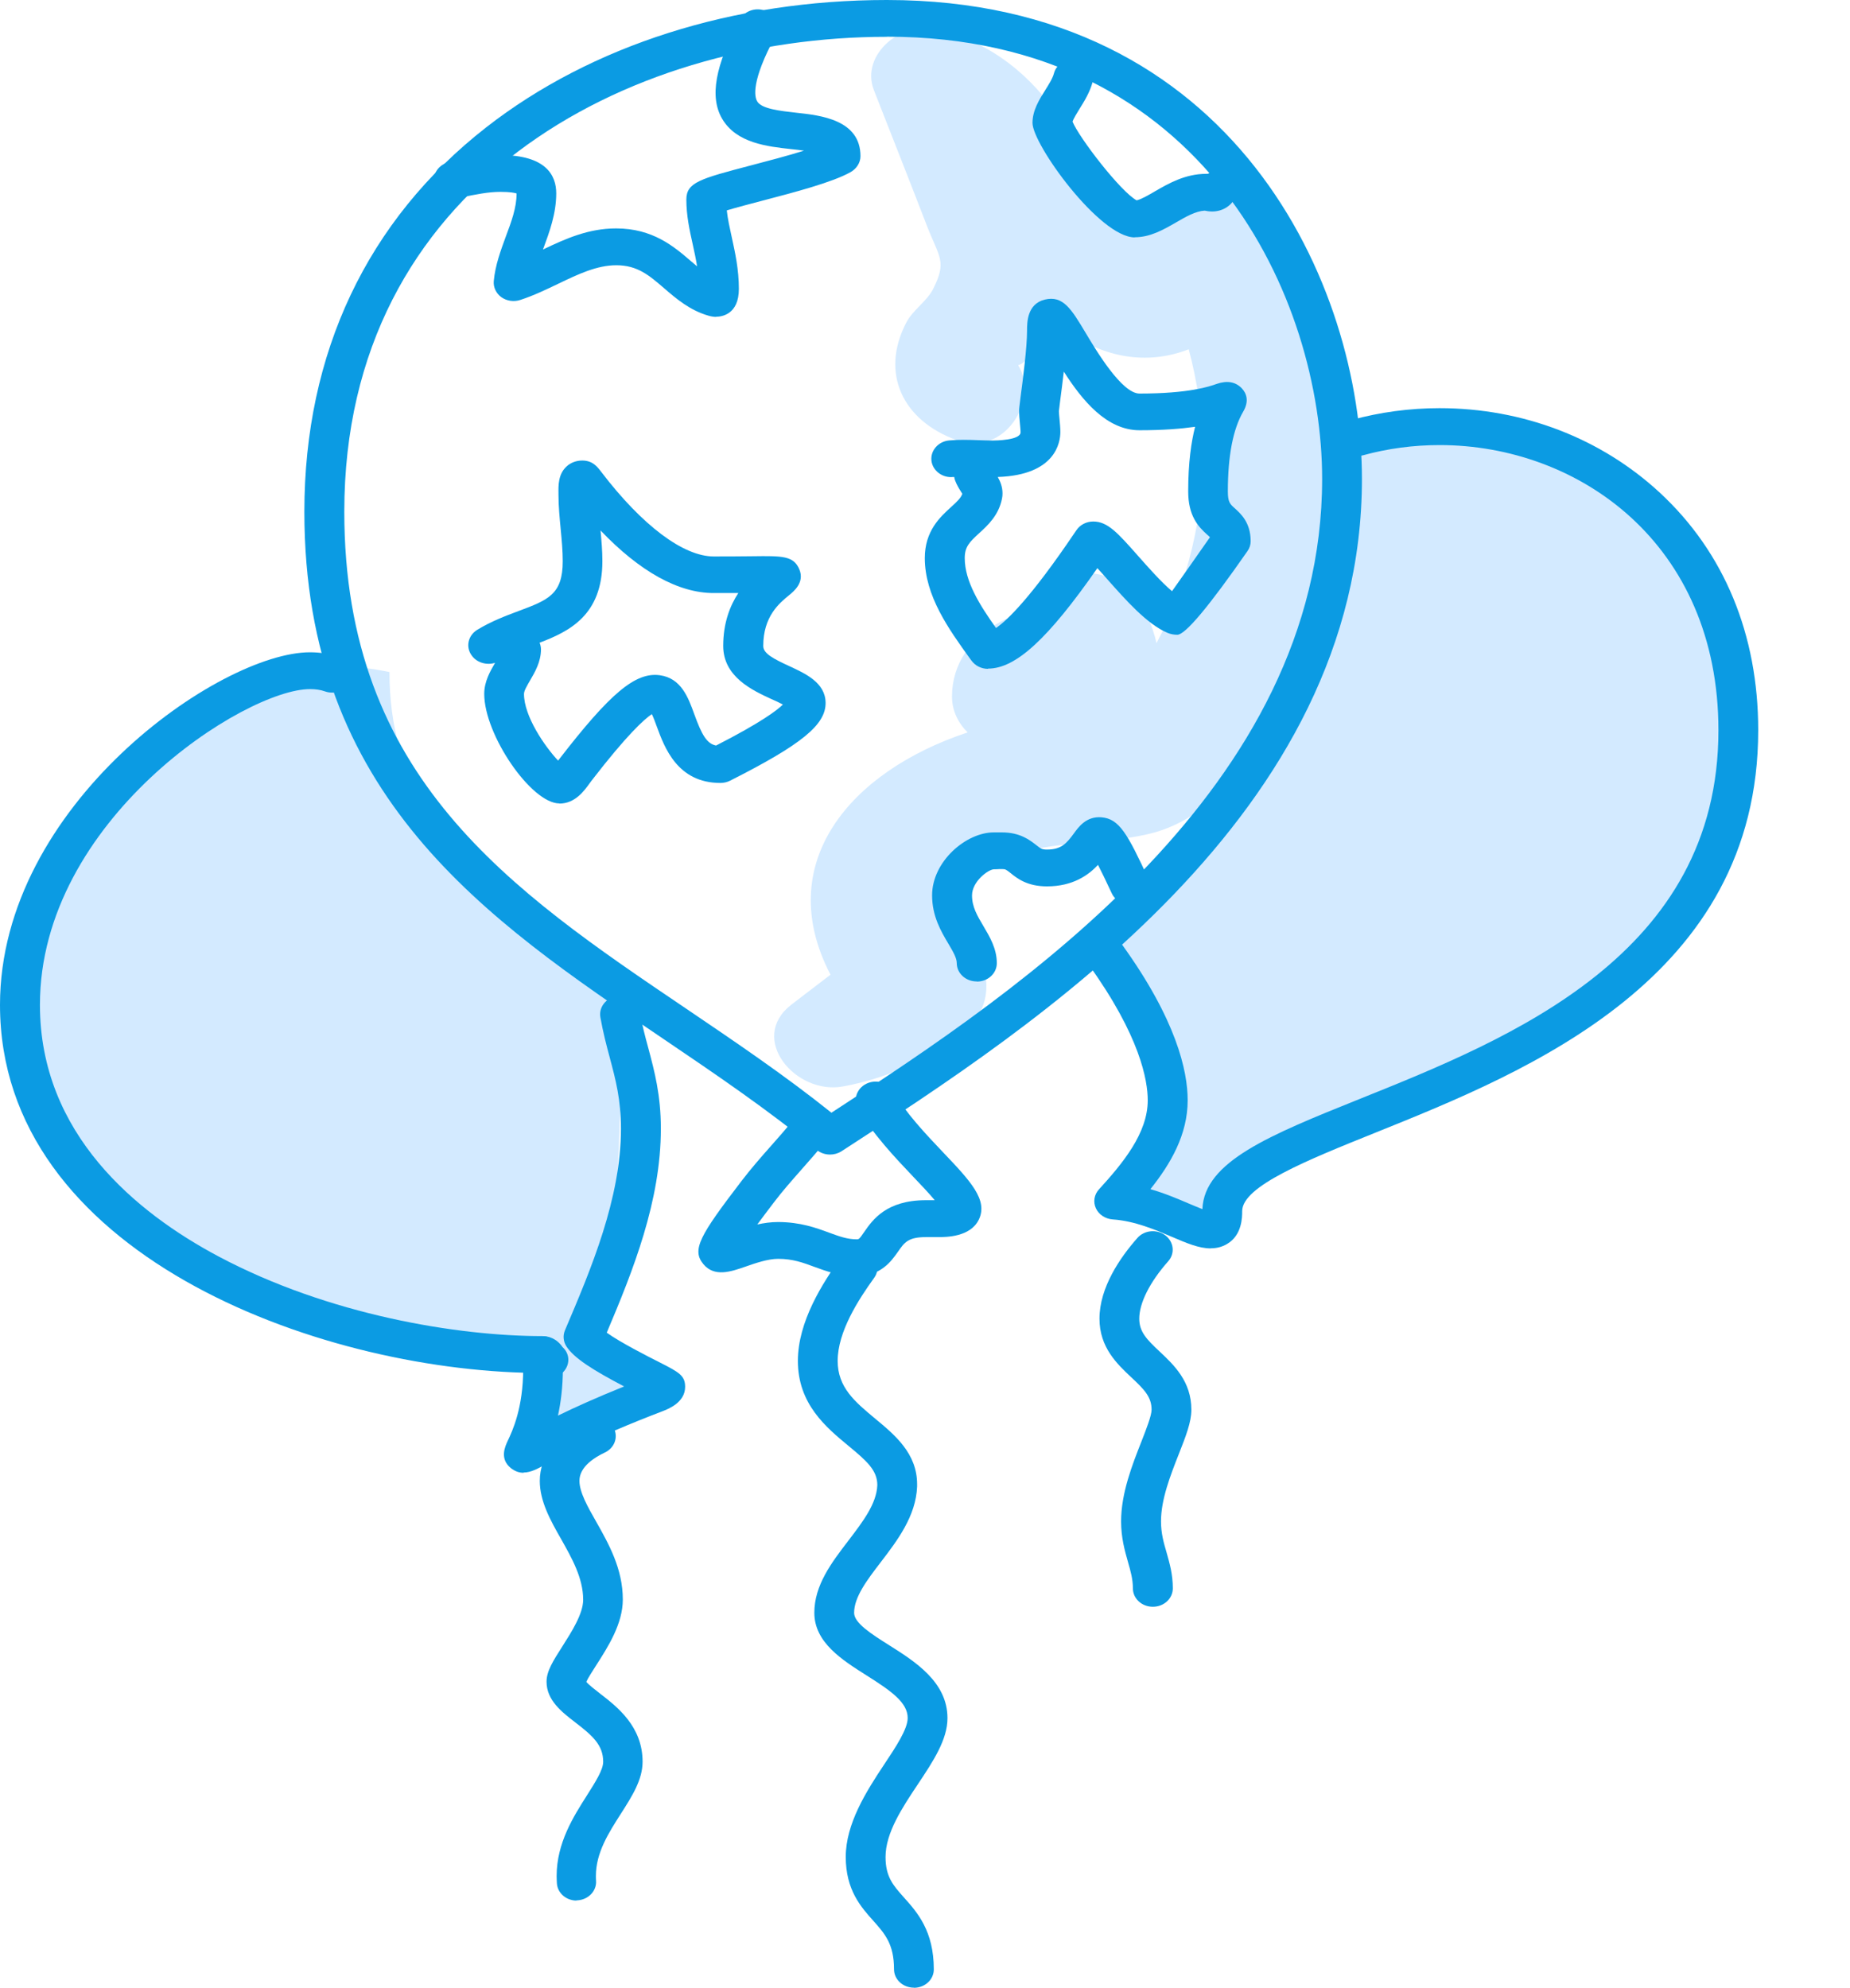 <svg width="67" height="72" viewBox="0 0 67 72" fill="none" xmlns="http://www.w3.org/2000/svg">
<g clip-path="url(#clip0_22_270)">
<path d="M46.111 7.492C45.357 6.044 42.696 6.026 41.951 7.492C41.231 8.91 40.832 8.039 40.092 6.99C39.482 6.128 39.026 5.173 38.416 4.306C37.297 2.711 36.01 1.622 34.021 1.067C32.686 0.693 31.144 1.973 31.648 3.262C32.292 4.906 32.94 6.546 33.574 8.19C34.021 9.341 34.304 9.466 33.786 10.483C33.56 10.919 33.06 11.23 32.825 11.679C31.864 13.518 32.691 15.238 34.65 15.945C36.379 16.571 37.652 14.478 36.874 13.229C37.037 13.185 37.21 13.025 37.388 12.741C37.676 12.421 37.931 12.083 38.147 11.719C38.161 11.692 38.166 11.665 38.176 11.643C38.19 11.656 38.205 11.674 38.224 11.688C39.862 13.03 41.572 13.229 43.051 12.652C43.68 15.003 43.743 17.465 43.171 19.855C42.888 21.051 42.46 22.206 41.884 23.299C41.817 22.988 41.711 22.691 41.586 22.38C41.293 21.637 40.77 21.051 39.914 20.833C39.103 20.624 38.171 20.833 37.585 21.402C37.292 21.686 36.985 21.966 36.744 22.291C36.572 22.362 36.394 22.437 36.235 22.522C35.145 23.104 34.482 24.055 34.477 25.228C34.477 25.735 34.694 26.183 35.044 26.53C30.76 27.952 27.979 31.281 30.078 35.307C29.607 35.671 29.131 36.027 28.661 36.391C27.071 37.622 28.824 39.675 30.529 39.355C32.056 39.071 33.243 38.52 34.52 37.711C35.664 36.991 36.062 35.742 35.409 34.582C34.813 33.534 34.175 32.587 35.054 31.645C35.457 31.214 36.37 31.036 36.917 30.89C38.435 30.472 40.039 30.565 41.562 30.218C44.285 29.601 45.712 26.855 46.721 24.664C49.286 19.082 48.935 12.905 46.115 7.484L46.111 7.492Z" fill="#D3EAFF"/>
<path d="M40 34.232C47.2 29.421 49 19.892 49 15.728C59.5 13.415 65.5 24.518 62.5 30.994C59.5 37.47 46 42.096 45 42.559C44.2 42.929 44 43.947 44 44.409L41 43.484C43.4 39.413 41.333 35.62 40 34.232Z" fill="#D3EAFF"/>
<path d="M23 36.083C15.884 31.63 14.105 28.196 14.105 24.344C3.728 22.203 -0.965 35.64 2 41.634C4.965 47.627 18.058 48.607 19.047 49.035C19.596 49.273 19.383 51.41 19.201 52.23L19.047 52.273C19.047 52.698 19.121 52.592 19.201 52.23L24 50.886C23.348 49.85 21.809 49.75 21.5 48.11C23 42.559 22.044 37.014 23 36.083Z" fill="#D3EAFF"/>
<path d="M30.058 41.822C29.886 41.822 29.713 41.764 29.578 41.653C27.825 40.204 25.88 38.889 23.997 37.613C17.618 33.303 11.023 28.845 11.023 18.535C11.023 12.79 13.3 7.977 17.608 4.613C21.417 1.64 26.571 0 32.119 0C44.742 0 49.324 10.372 49.324 17.349C49.324 29.485 37.523 37.133 30.476 41.702C30.351 41.782 30.207 41.822 30.063 41.822H30.058ZM32.119 1.333C22.657 1.333 12.469 6.715 12.469 18.535C12.469 28.165 18.483 32.232 24.852 36.538C26.61 37.729 28.425 38.955 30.111 40.306C36.97 35.853 47.883 28.53 47.883 17.345C47.883 10.905 43.685 1.329 32.119 1.329V1.333Z" fill="#0B9BE3"/>
<path d="M31.029 46.225C30.409 46.225 29.929 46.048 29.501 45.892C29.079 45.736 28.714 45.599 28.18 45.599C27.815 45.599 27.359 45.754 26.994 45.883C26.471 46.065 25.875 46.27 25.476 45.794C25.039 45.27 25.346 44.754 26.85 42.786C27.201 42.328 27.566 41.91 27.921 41.51C28.19 41.208 28.454 40.906 28.718 40.582C28.959 40.288 29.41 40.226 29.727 40.448C30.044 40.67 30.111 41.088 29.871 41.382C29.597 41.719 29.314 42.039 29.035 42.355C28.68 42.759 28.344 43.137 28.027 43.555C27.787 43.87 27.59 44.132 27.426 44.355C27.666 44.301 27.921 44.266 28.176 44.266C28.983 44.266 29.564 44.479 30.03 44.652C30.395 44.785 30.683 44.892 31.024 44.892C31.106 44.892 31.115 44.892 31.302 44.621C31.6 44.19 32.1 43.475 33.531 43.475H33.853C33.642 43.221 33.329 42.892 33.075 42.626C32.417 41.933 31.6 41.071 31.077 40.16C30.889 39.835 31.024 39.431 31.375 39.257C31.725 39.084 32.162 39.209 32.35 39.533C32.796 40.306 33.522 41.075 34.16 41.746C35.145 42.781 35.794 43.47 35.448 44.181C35.14 44.812 34.261 44.812 33.978 44.812H33.536C32.892 44.812 32.758 44.999 32.518 45.346C32.287 45.674 31.903 46.225 31.024 46.225H31.029Z" fill="#0B9BE3"/>
<path d="M25.933 11.479C25.851 11.479 25.745 11.461 25.668 11.438C24.981 11.243 24.487 10.816 24.05 10.439C23.512 9.977 23.089 9.608 22.32 9.608C21.619 9.608 20.937 9.932 20.217 10.279C19.78 10.488 19.333 10.705 18.843 10.865C18.612 10.941 18.358 10.905 18.161 10.768C17.969 10.63 17.863 10.408 17.882 10.185C17.935 9.608 18.132 9.079 18.319 8.568C18.521 8.03 18.709 7.523 18.709 7.008C18.641 6.986 18.483 6.95 18.122 6.95C17.681 6.95 17.229 7.044 16.706 7.15L16.59 7.172C16.201 7.248 15.817 7.026 15.73 6.666C15.644 6.306 15.889 5.95 16.278 5.87L16.389 5.848C16.946 5.733 17.517 5.617 18.118 5.617C19.794 5.617 20.145 6.368 20.145 7.004C20.145 7.741 19.895 8.412 19.679 8.999C19.674 9.012 19.669 9.026 19.664 9.039C20.471 8.652 21.307 8.274 22.311 8.274C23.646 8.274 24.41 8.932 25.025 9.461C25.102 9.528 25.174 9.59 25.246 9.648C25.202 9.372 25.145 9.11 25.087 8.848C24.972 8.332 24.857 7.803 24.857 7.23C24.857 6.604 25.356 6.475 27.215 5.986C27.806 5.83 28.526 5.644 29.117 5.457C28.963 5.435 28.805 5.417 28.675 5.404C27.782 5.306 26.672 5.186 26.153 4.302C25.692 3.511 25.899 2.369 26.797 0.707C26.975 0.378 27.407 0.244 27.762 0.409C28.118 0.573 28.262 0.973 28.084 1.302C27.196 2.946 27.325 3.506 27.422 3.671C27.58 3.946 28.252 4.017 28.843 4.084C29.713 4.177 31.163 4.337 31.163 5.657C31.163 5.901 31.014 6.119 30.798 6.239C30.135 6.608 28.795 6.959 27.609 7.27C27.186 7.381 26.658 7.519 26.322 7.621C26.355 7.932 26.427 8.252 26.499 8.581C26.619 9.132 26.759 9.754 26.759 10.461C26.759 11.403 26.125 11.474 25.928 11.474L25.933 11.479Z" fill="#0B9BE3"/>
<path d="M20.26 29.103C19.242 29.103 17.537 26.619 17.537 25.135C17.537 24.681 17.758 24.308 17.93 24.01C17.633 24.104 17.268 24.01 17.08 23.739C16.859 23.433 16.951 23.019 17.282 22.815C17.791 22.504 18.315 22.308 18.776 22.135C19.847 21.735 20.38 21.535 20.38 20.331C20.38 19.957 20.346 19.584 20.308 19.189C20.27 18.78 20.226 18.358 20.226 17.927V17.873C20.222 17.598 20.212 17.184 20.51 16.905C20.663 16.758 20.87 16.682 21.086 16.682C21.466 16.682 21.634 16.909 21.773 17.091C23.262 19.042 24.751 20.157 25.851 20.157C26.442 20.157 26.903 20.153 27.258 20.149C28.339 20.135 28.742 20.131 28.949 20.624C29.146 21.095 28.757 21.415 28.57 21.566C28.224 21.851 27.642 22.326 27.642 23.401C27.642 23.677 28.022 23.868 28.598 24.135C29.175 24.401 29.886 24.73 29.9 25.446C29.915 26.25 29.04 26.965 26.437 28.281C26.331 28.334 26.211 28.361 26.091 28.361C24.53 28.361 24.064 27.072 23.781 26.303C23.733 26.17 23.67 25.997 23.608 25.868C23.334 26.05 22.714 26.606 21.422 28.281L21.36 28.365C21.149 28.659 20.822 29.108 20.26 29.108V29.103ZM19.544 23.286C19.573 23.361 19.592 23.437 19.592 23.521C19.592 23.975 19.371 24.348 19.198 24.646C19.093 24.828 18.977 25.019 18.977 25.135C18.977 25.944 19.722 27.028 20.212 27.552L20.25 27.503C22.1 25.108 23.012 24.339 23.896 24.459C24.669 24.566 24.924 25.259 25.145 25.872C25.414 26.614 25.596 26.939 25.933 27.006C27.566 26.17 28.147 25.726 28.353 25.521C28.233 25.455 28.07 25.379 27.945 25.326C27.249 25.006 26.192 24.517 26.192 23.397C26.192 22.557 26.442 21.935 26.739 21.482C26.48 21.482 26.187 21.482 25.846 21.482C24.569 21.482 23.171 20.704 21.749 19.215C21.783 19.58 21.816 19.949 21.816 20.326C21.816 22.291 20.611 22.873 19.54 23.282L19.544 23.286Z" fill="#0B9BE3"/>
<path d="M35.784 24.228C35.544 24.228 35.318 24.117 35.184 23.93L35.131 23.859C34.362 22.793 33.493 21.584 33.493 20.215C33.493 19.233 34.045 18.731 34.444 18.367C34.67 18.162 34.799 18.038 34.852 17.887C34.838 17.86 34.819 17.838 34.804 17.811C34.737 17.705 34.65 17.567 34.588 17.398C34.574 17.358 34.564 17.318 34.559 17.278C34.545 17.278 34.535 17.278 34.521 17.278C34.132 17.322 33.771 17.047 33.733 16.683C33.694 16.318 33.983 15.989 34.377 15.954C34.708 15.923 35.068 15.931 35.433 15.945C35.606 15.949 35.779 15.958 35.947 15.958C36.053 15.958 36.961 15.949 36.961 15.66C36.961 15.558 36.946 15.447 36.937 15.332C36.922 15.176 36.908 15.021 36.908 14.874C36.908 14.803 36.917 14.736 36.965 14.349C37.047 13.732 37.196 12.585 37.196 11.972C37.196 11.683 37.196 11.008 37.84 10.852C38.502 10.692 38.805 11.203 39.309 12.043C39.703 12.705 40.63 14.256 41.269 14.256C43.066 14.256 43.81 13.998 44.055 13.909C44.439 13.776 44.747 13.829 44.972 14.065C45.126 14.229 45.261 14.509 45.02 14.918C44.656 15.545 44.468 16.514 44.468 17.798C44.468 18.189 44.545 18.256 44.713 18.407C44.929 18.602 45.294 18.922 45.294 19.602C45.294 19.731 45.256 19.855 45.179 19.962C43.773 21.983 42.926 22.993 42.638 22.993C42.513 22.993 42.393 22.971 42.278 22.922C41.538 22.606 40.77 21.735 40.092 20.971C39.987 20.851 39.862 20.709 39.742 20.58C37.95 23.153 36.783 24.219 35.784 24.219V24.228ZM36.139 17.287C36.226 17.438 36.307 17.634 36.307 17.869C36.307 17.936 36.303 17.998 36.288 18.064C36.168 18.669 35.774 19.029 35.457 19.318C35.107 19.638 34.939 19.811 34.939 20.215C34.939 21.055 35.477 21.913 36.072 22.748C36.476 22.473 37.326 21.66 38.925 19.291L38.983 19.207C39.113 19.011 39.343 18.891 39.593 18.891C40.116 18.891 40.481 19.304 41.212 20.131C41.562 20.526 42.042 21.073 42.446 21.415C42.787 20.935 43.315 20.184 43.82 19.46C43.8 19.438 43.767 19.407 43.719 19.367C43.387 19.069 43.032 18.678 43.032 17.798C43.032 16.762 43.142 16.007 43.282 15.46C42.782 15.531 42.129 15.585 41.269 15.585C40.083 15.585 39.204 14.518 38.527 13.461C38.483 13.843 38.435 14.212 38.397 14.501C38.373 14.696 38.354 14.838 38.349 14.892C38.349 14.972 38.363 15.083 38.373 15.198C38.387 15.354 38.402 15.505 38.402 15.647C38.402 16.02 38.234 17.207 36.139 17.278V17.287Z" fill="#0B9BE3"/>
<path d="M41.096 8.599C39.824 8.599 37.393 5.23 37.393 4.453C37.393 3.999 37.638 3.608 37.854 3.266C37.984 3.057 38.123 2.84 38.171 2.653C38.267 2.297 38.656 2.08 39.045 2.169C39.43 2.257 39.665 2.617 39.569 2.977C39.468 3.342 39.276 3.657 39.103 3.933C39.012 4.079 38.877 4.297 38.844 4.408C39.079 4.986 40.582 6.941 41.164 7.257C41.332 7.221 41.605 7.061 41.826 6.932C42.316 6.648 42.926 6.297 43.681 6.297C43.7 6.297 43.719 6.297 43.738 6.297C43.94 6.195 44.19 6.186 44.406 6.288C44.761 6.452 44.905 6.852 44.728 7.181C44.564 7.479 44.257 7.661 43.897 7.661C43.786 7.661 43.69 7.643 43.628 7.63C43.301 7.648 42.95 7.848 42.585 8.061C42.129 8.323 41.658 8.594 41.096 8.594V8.599Z" fill="#0B9BE3"/>
<path d="M35.371 35.551C34.972 35.551 34.65 35.253 34.65 34.885C34.65 34.698 34.511 34.462 34.348 34.187C34.084 33.742 33.757 33.191 33.757 32.432C33.757 31.205 34.987 30.152 35.99 30.152C36.043 30.152 36.087 30.152 36.13 30.152C36.183 30.152 36.236 30.152 36.288 30.152C36.946 30.152 37.297 30.432 37.532 30.614C37.696 30.743 37.734 30.774 37.917 30.774C38.431 30.774 38.623 30.556 38.887 30.196C39.06 29.956 39.343 29.561 39.891 29.605C40.534 29.659 40.832 30.196 41.591 31.836C41.75 32.174 41.577 32.565 41.212 32.712C40.847 32.858 40.424 32.698 40.265 32.361C40.049 31.894 39.886 31.565 39.766 31.329C39.42 31.698 38.858 32.107 37.917 32.107C37.201 32.107 36.836 31.818 36.596 31.623C36.432 31.494 36.413 31.481 36.293 31.481H36.197C36.139 31.485 36.072 31.489 35.995 31.489C35.803 31.489 35.203 31.921 35.203 32.436C35.203 32.854 35.395 33.174 35.616 33.547C35.842 33.929 36.101 34.36 36.101 34.889C36.101 35.258 35.779 35.556 35.38 35.556L35.371 35.551Z" fill="#0B9BE3"/>
<path d="M33.099 72C32.7 72 32.378 71.702 32.378 71.333C32.378 70.418 32.047 70.049 31.629 69.578C31.182 69.08 30.63 68.463 30.63 67.263C30.63 66.063 31.37 64.894 32.023 63.912C32.441 63.285 32.873 62.632 32.873 62.232C32.873 61.672 32.282 61.255 31.379 60.686C30.496 60.126 29.492 59.495 29.492 58.419C29.492 57.419 30.116 56.602 30.726 55.806C31.25 55.118 31.749 54.469 31.773 53.793C31.773 53.264 31.399 52.927 30.731 52.376C29.914 51.7 28.896 50.856 28.896 49.296C28.896 47.879 29.785 46.479 30.457 45.55C30.678 45.243 31.125 45.159 31.456 45.363C31.788 45.568 31.879 45.981 31.658 46.288C31.091 47.074 30.337 48.238 30.337 49.296C30.337 50.26 30.966 50.78 31.692 51.385C32.407 51.976 33.214 52.647 33.214 53.762V53.851C33.171 54.918 32.498 55.802 31.903 56.58C31.403 57.233 30.933 57.846 30.933 58.424C30.933 58.793 31.572 59.197 32.191 59.588C33.137 60.184 34.314 60.926 34.314 62.237C34.314 63.014 33.8 63.792 33.253 64.614C32.671 65.485 32.071 66.392 32.071 67.267C32.071 67.987 32.35 68.298 32.739 68.734C33.219 69.271 33.819 69.942 33.819 71.338C33.819 71.707 33.498 72.004 33.099 72.004V72Z" fill="#0B9BE3"/>
<path d="M19.852 49.927C19.664 49.927 19.472 49.861 19.333 49.732C11.422 49.625 0 45.381 0 36.4C0 29.156 7.969 23.628 11.225 23.628C11.6 23.628 11.95 23.686 12.277 23.797C12.652 23.926 12.839 24.312 12.7 24.655C12.56 25.001 12.143 25.175 11.773 25.046C11.614 24.988 11.432 24.961 11.23 24.961C8.867 24.961 1.446 29.707 1.446 36.4C1.446 41.084 4.957 43.937 7.901 45.505C11.907 47.639 16.59 48.398 19.64 48.398C19.852 48.398 20.149 48.47 20.375 48.798C20.659 49.056 20.649 49.469 20.366 49.732C20.226 49.861 20.044 49.923 19.861 49.923L19.852 49.927Z" fill="#0B9BE3"/>
<path d="M18.963 53.349C18.809 53.349 18.655 53.3 18.502 53.18C18.084 52.842 18.291 52.398 18.391 52.185C18.559 51.829 18.948 51.003 18.948 49.572C18.948 49.429 18.939 49.296 18.915 49.167C18.852 48.803 19.121 48.461 19.515 48.407C19.914 48.354 20.279 48.599 20.337 48.963C20.37 49.163 20.385 49.358 20.385 49.572C20.385 50.247 20.308 50.816 20.207 51.278C20.798 50.989 21.581 50.634 22.604 50.221C21.465 49.625 20.788 49.194 20.514 48.772C20.399 48.594 20.38 48.376 20.462 48.185C21.413 45.95 22.488 43.413 22.488 40.884C22.488 39.835 22.301 39.124 22.08 38.298C21.96 37.853 21.84 37.391 21.744 36.853C21.677 36.489 21.946 36.147 22.335 36.084C22.729 36.022 23.099 36.271 23.166 36.631C23.252 37.12 23.367 37.555 23.483 37.978C23.704 38.809 23.934 39.671 23.934 40.88C23.934 43.51 22.926 46.026 21.974 48.274C22.455 48.621 23.492 49.15 23.881 49.345C24.578 49.701 24.813 49.821 24.813 50.234C24.813 50.807 24.198 51.038 23.997 51.118C21.47 52.083 20.236 52.776 19.712 53.069C19.486 53.194 19.227 53.34 18.958 53.34L18.963 53.349Z" fill="#0B9BE3"/>
<path d="M43.844 45.221C43.421 45.221 42.965 45.026 42.455 44.808C41.85 44.55 41.096 44.226 40.304 44.172C40.035 44.154 39.794 43.999 39.689 43.768C39.583 43.537 39.626 43.27 39.804 43.079C40.654 42.146 41.567 41.053 41.567 39.857C41.567 39.133 41.288 37.529 39.434 34.951C39.213 34.645 39.304 34.231 39.636 34.027C39.967 33.822 40.414 33.907 40.635 34.214C42.599 36.938 43.013 38.786 43.013 39.857C43.013 41.097 42.398 42.155 41.663 43.075C42.201 43.23 42.676 43.435 43.07 43.603C43.219 43.666 43.397 43.741 43.546 43.799C43.613 42.075 45.981 41.119 49.242 39.808C54.728 37.604 62.235 34.582 62.235 26.454C62.235 19.669 57.153 16.122 52.139 16.122C51.188 16.122 50.256 16.247 49.367 16.491C48.988 16.598 48.584 16.393 48.469 16.042C48.354 15.691 48.575 15.318 48.954 15.211C49.977 14.931 51.048 14.785 52.134 14.785C55.15 14.785 57.984 15.873 60.117 17.851C62.446 20.011 63.676 22.988 63.676 26.45C63.676 35.449 55.338 38.804 49.819 41.026C47.336 42.026 44.987 42.968 44.987 43.87C44.987 44.083 44.987 44.741 44.439 45.061C44.252 45.172 44.055 45.217 43.853 45.217L43.844 45.221Z" fill="#0B9BE3"/>
<path d="M20.884 68.845C20.51 68.845 20.193 68.578 20.169 68.223C20.164 68.134 20.159 68.04 20.159 67.956C20.159 66.756 20.774 65.792 21.264 65.023C21.562 64.552 21.845 64.108 21.845 63.819C21.845 63.21 21.461 62.872 20.831 62.388C20.346 62.015 19.794 61.588 19.794 60.917C19.794 60.53 20.034 60.161 20.361 59.646C20.697 59.117 21.12 58.459 21.12 57.948C21.12 57.162 20.711 56.442 20.318 55.744C19.938 55.078 19.549 54.384 19.549 53.642C19.549 52.736 20.174 51.931 21.259 51.425C21.614 51.26 22.047 51.394 22.224 51.722C22.402 52.051 22.258 52.451 21.903 52.616C21.562 52.776 20.985 53.118 20.985 53.638C20.985 54.051 21.278 54.571 21.59 55.118C22.042 55.918 22.556 56.824 22.556 57.94C22.556 58.815 22.023 59.65 21.595 60.317C21.466 60.521 21.288 60.792 21.235 60.921C21.293 61.006 21.562 61.215 21.744 61.357C22.354 61.828 23.272 62.539 23.272 63.814C23.272 64.468 22.892 65.063 22.489 65.694C22.042 66.392 21.581 67.112 21.581 67.952C21.581 68.009 21.581 68.067 21.586 68.125C21.614 68.494 21.312 68.809 20.918 68.836C20.899 68.836 20.884 68.836 20.865 68.836L20.884 68.845Z" fill="#0B9BE3"/>
<path d="M41.75 58.202C41.351 58.202 41.029 57.904 41.029 57.535C41.029 57.202 40.947 56.913 40.851 56.58C40.736 56.171 40.602 55.709 40.602 55.109C40.602 54.082 41.01 53.051 41.337 52.22C41.509 51.78 41.706 51.278 41.706 51.065C41.706 50.603 41.442 50.331 40.976 49.896C40.462 49.412 39.819 48.812 39.819 47.767C39.819 46.634 40.568 45.55 41.192 44.843C41.442 44.559 41.898 44.514 42.206 44.75C42.513 44.986 42.561 45.403 42.307 45.688C41.639 46.443 41.26 47.199 41.26 47.767C41.26 48.243 41.529 48.518 41.999 48.958C42.508 49.438 43.147 50.034 43.147 51.065C43.147 51.514 42.946 52.025 42.691 52.673C42.388 53.442 42.047 54.313 42.047 55.109C42.047 55.535 42.143 55.877 42.249 56.237C42.36 56.629 42.475 57.029 42.475 57.535C42.475 57.904 42.153 58.202 41.754 58.202H41.75Z" fill="#0B9BE3"/>
</g>
<defs>
<clipPath id="clip0_22_270">
<rect width="67" height="72" fill="white"/>
</clipPath>
</defs>
</svg>
